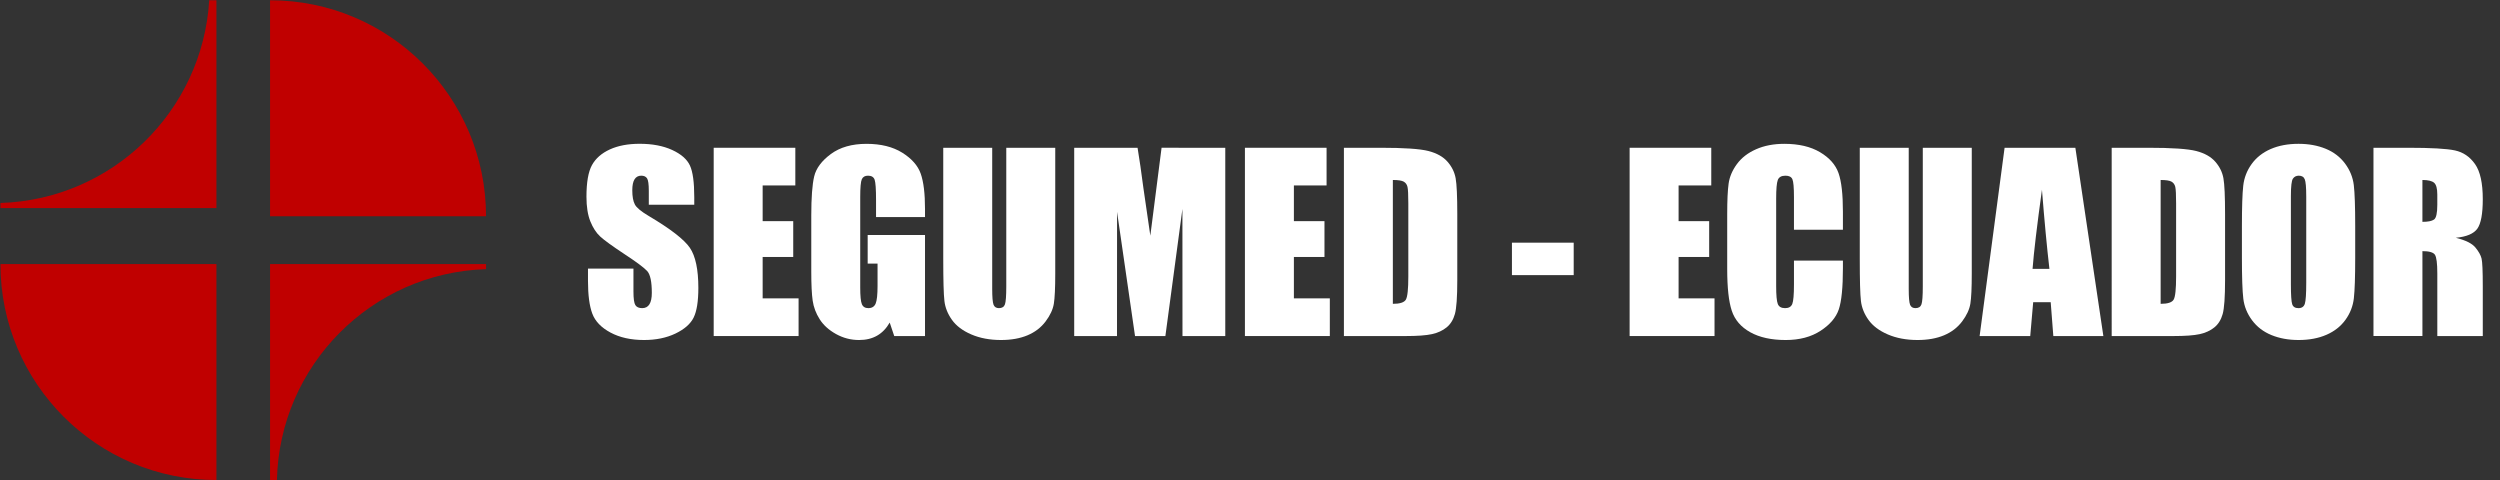 <?xml version="1.0" encoding="utf-8"?>
<!-- Generator: Adobe Illustrator 23.0.5, SVG Export Plug-In . SVG Version: 6.00 Build 0)  -->
<svg version="1.1" id="Capa_1" xmlns="http://www.w3.org/2000/svg" xmlns:xlink="http://www.w3.org/1999/xlink" x="0px" y="0px"
	 viewBox="0 0 2467 474" style="enable-background:new 0 0 2467 474;" xml:space="preserve">
<rect x="0" y="0" width="2467" height="474" fill="#333333" stroke="none"/>
<style type="text/css">
	.st0{fill:#C00000;}
	.st1{fill:#FFFFFF;}
</style>
<g>
	<path class="st0" d="M479.61,213.39H266.49V0.27C384.19,0.27,479.61,95.69,479.61,213.39z"/>
	<path class="st0" d="M213.56,473.69V260.57H0.44C0.44,378.28,95.86,473.69,213.56,473.69z"/>
	<path class="st0" d="M479.61,260.57v5.03c-112.96,3.49-203.78,94.89-206.35,208.09h-6.77V260.57H479.61z"/>
	<path class="st0" d="M213.56,0.27v205.06H0.44v-5.03c110.27-3.41,199.44-90.58,206.01-200.03H213.56z"/>
</g>
<g>
	<path class="st1" d="M685.11,202.05h-44.87v-13.77c0-6.43-0.57-10.52-1.72-12.28c-1.15-1.76-3.06-2.64-5.74-2.64
		c-2.91,0-5.11,1.19-6.6,3.56c-1.49,2.37-2.24,5.97-2.24,10.79c0,6.2,0.84,10.87,2.52,14.01c1.6,3.14,6.15,6.93,13.65,11.36
		c21.51,12.77,35.05,23.24,40.64,31.43c5.58,8.19,8.38,21.38,8.38,39.59c0,13.24-1.55,22.99-4.65,29.26
		c-3.1,6.27-9.09,11.53-17.96,15.78c-8.88,4.25-19.2,6.37-30.98,6.37c-12.93,0-23.97-2.45-33.11-7.35
		c-9.14-4.89-15.13-11.13-17.96-18.71c-2.83-7.57-4.25-18.32-4.25-32.25v-12.16h44.87v22.61c0,6.96,0.63,11.44,1.89,13.43
		c1.26,1.99,3.5,2.98,6.71,2.98c3.21,0,5.6-1.26,7.17-3.79c1.57-2.53,2.35-6.27,2.35-11.25c0-10.94-1.49-18.09-4.48-21.46
		c-3.06-3.37-10.6-8.99-22.61-16.87c-12.01-7.96-19.97-13.73-23.87-17.33c-3.9-3.6-7.14-8.57-9.7-14.92
		c-2.56-6.35-3.84-14.46-3.84-24.33c0-14.23,1.82-24.63,5.45-31.22c3.63-6.58,9.51-11.72,17.62-15.44
		c8.11-3.71,17.9-5.57,29.38-5.57c12.55,0,23.24,2.03,32.08,6.08c8.84,4.06,14.69,9.16,17.56,15.32c2.87,6.16,4.3,16.62,4.3,31.39
		V202.05z"/>
	<path class="st1" d="M704.27,145.82h80.56v37.18h-32.25v35.23h30.18v35.35h-30.18v40.85h35.46v37.18h-83.77V145.82z"/>
	<path class="st1" d="M912.79,214.22h-48.31v-16.87c0-10.63-0.46-17.29-1.38-19.97c-0.92-2.68-3.1-4.02-6.54-4.02
		c-2.98,0-5.01,1.15-6.08,3.44c-1.07,2.29-1.61,8.19-1.61,17.67v89.17c0,8.34,0.53,13.83,1.61,16.47c1.07,2.64,3.21,3.96,6.43,3.96
		c3.52,0,5.91-1.49,7.17-4.47c1.26-2.98,1.89-8.8,1.89-17.44v-22.03h-9.75v-28.23h56.58v99.73h-30.36l-4.47-13.31
		c-3.29,5.74-7.44,10.04-12.46,12.91c-5.02,2.87-10.93,4.3-17.74,4.3c-8.12,0-15.71-1.97-22.8-5.91
		c-7.08-3.94-12.46-8.82-16.13-14.63c-3.68-5.81-5.97-11.91-6.89-18.3c-0.92-6.39-1.38-15.97-1.38-28.75v-55.2
		c0-17.75,0.96-30.64,2.87-38.67c1.91-8.03,7.4-15.4,16.47-22.09c9.07-6.69,20.79-10.04,35.17-10.04c14.15,0,25.9,2.91,35.23,8.72
		c9.33,5.82,15.42,12.72,18.25,20.71c2.83,8,4.24,19.61,4.24,34.83V214.22z"/>
	<path class="st1" d="M1041.32,145.82v124.17c0,14.08-0.46,23.97-1.38,29.66s-3.63,11.55-8.15,17.56
		c-4.52,6.01-10.46,10.56-17.84,13.66c-7.39,3.1-16.09,4.65-26.11,4.65c-11.09,0-20.89-1.84-29.38-5.51
		c-8.49-3.67-14.84-8.45-19.05-14.35c-4.21-5.89-6.69-12.11-7.46-18.65c-0.77-6.54-1.15-20.29-1.15-41.26V145.82h48.31v139.32
		c0,8.11,0.44,13.29,1.32,15.55c0.88,2.26,2.66,3.38,5.34,3.38c3.06,0,5.03-1.24,5.91-3.73c0.88-2.49,1.32-8.36,1.32-17.62V145.82
		H1041.32z"/>
	<path class="st1" d="M1209.1,145.82v185.8h-42.23l-0.06-125.43L1150,331.62h-29.95l-17.73-122.56l-0.06,122.56h-42.23v-185.8h62.52
		c1.85,11.17,3.77,24.34,5.73,39.5l6.86,47.26l11.1-86.76H1209.1z"/>
	<path class="st1" d="M1228.5,145.82h80.56v37.18h-32.25v35.23h30.18v35.35h-30.18v40.85h35.46v37.18h-83.78V145.82z"/>
	<path class="st1" d="M1326.16,145.82h36.15c23.33,0,39.11,1.07,47.34,3.21c8.22,2.14,14.48,5.66,18.76,10.56
		c4.28,4.9,6.96,10.35,8.03,16.35c1.07,6.01,1.61,17.81,1.61,35.4v65.07c0,16.68-0.79,27.83-2.35,33.45
		c-1.57,5.62-4.3,10.02-8.2,13.2c-3.9,3.18-8.72,5.39-14.46,6.66c-5.74,1.26-14.38,1.89-25.93,1.89h-60.94V145.82z M1374.47,177.61
		v122.22c6.96,0,11.25-1.4,12.85-4.19c1.61-2.79,2.41-10.39,2.41-22.78v-72.18c0-8.42-0.27-13.81-0.8-16.18
		c-0.54-2.37-1.76-4.11-3.67-5.22C1383.34,178.17,1379.75,177.61,1374.47,177.61z"/>
	<path class="st1" d="M1552.92,239.47v32.02h-60.94v-32.02H1552.92z"/>
	<path class="st1" d="M1608.12,145.82h80.56v37.18h-32.25v35.23h30.18v35.35h-30.18v40.85h35.46v37.18h-83.78V145.82z"/>
	<path class="st1" d="M1818.59,226.73h-48.31v-32.29c0-9.39-0.52-15.25-1.55-17.58c-1.03-2.33-3.31-3.49-6.83-3.49
		c-3.98,0-6.5,1.42-7.57,4.25c-1.07,2.83-1.61,8.95-1.61,18.36v86.3c0,9.03,0.53,14.92,1.61,17.67c1.07,2.75,3.48,4.13,7.23,4.13
		c3.6,0,5.95-1.38,7.06-4.14c1.11-2.76,1.66-9.24,1.66-19.44v-23.35h48.31v7.24c0,19.23-1.36,32.87-4.07,40.91
		c-2.72,8.05-8.72,15.09-18.02,21.15c-9.3,6.05-20.75,9.08-34.37,9.08c-14.16,0-25.82-2.56-35-7.69
		c-9.18-5.12-15.26-12.22-18.25-21.29c-2.98-9.07-4.48-22.7-4.48-40.91v-54.28c0-13.39,0.46-23.43,1.38-30.12
		c0.92-6.69,3.65-13.14,8.2-19.34c4.55-6.2,10.86-11.07,18.94-14.63c8.07-3.56,17.35-5.34,27.83-5.34c14.23,0,25.97,2.75,35.23,8.25
		c9.26,5.5,15.34,12.36,18.25,20.57c2.91,8.21,4.36,20.99,4.36,38.33V226.73z"/>
	<path class="st1" d="M1945.74,145.82v124.17c0,14.08-0.46,23.97-1.38,29.66s-3.63,11.55-8.15,17.56
		c-4.52,6.01-10.46,10.56-17.84,13.66c-7.39,3.1-16.09,4.65-26.11,4.65c-11.09,0-20.89-1.84-29.38-5.51
		c-8.49-3.67-14.84-8.45-19.05-14.35c-4.21-5.89-6.69-12.11-7.46-18.65c-0.77-6.54-1.15-20.29-1.15-41.26V145.82h48.31v139.32
		c0,8.11,0.44,13.29,1.32,15.55c0.88,2.26,2.66,3.38,5.34,3.38c3.06,0,5.03-1.24,5.91-3.73c0.88-2.49,1.32-8.36,1.32-17.62V145.82
		H1945.74z"/>
	<path class="st1" d="M2047.97,145.82l27.63,185.8h-49.38l-2.59-33.4h-17.28l-2.91,33.4h-49.95l24.64-185.8H2047.97z
		 M2022.36,265.29c-2.45-21.04-4.9-47.06-7.36-78.04c-4.92,35.58-8.01,61.59-9.27,78.04H2022.36z"/>
	<path class="st1" d="M2083.8,145.82h36.15c23.33,0,39.11,1.07,47.34,3.21c8.22,2.14,14.48,5.66,18.76,10.56
		c4.28,4.9,6.96,10.35,8.03,16.35c1.07,6.01,1.61,17.81,1.61,35.4v65.07c0,16.68-0.79,27.83-2.35,33.45
		c-1.57,5.62-4.3,10.02-8.2,13.2c-3.9,3.18-8.72,5.39-14.46,6.66c-5.74,1.26-14.38,1.89-25.93,1.89h-60.94V145.82z M2132.12,177.61
		v122.22c6.96,0,11.25-1.4,12.85-4.19c1.61-2.79,2.41-10.39,2.41-22.78v-72.18c0-8.42-0.27-13.81-0.8-16.18
		c-0.54-2.37-1.76-4.11-3.67-5.22C2140.99,178.17,2137.39,177.61,2132.12,177.61z"/>
	<path class="st1" d="M2324.11,254.62c0,18.67-0.44,31.88-1.32,39.65c-0.88,7.77-3.63,14.86-8.26,21.29
		c-4.63,6.43-10.88,11.36-18.76,14.8c-7.88,3.44-17.06,5.16-27.54,5.16c-9.95,0-18.88-1.63-26.8-4.88
		c-7.92-3.25-14.29-8.13-19.11-14.63c-4.82-6.5-7.69-13.58-8.61-21.23c-0.92-7.65-1.38-21.04-1.38-40.17v-31.79
		c0-18.67,0.44-31.88,1.32-39.65c0.88-7.76,3.63-14.86,8.26-21.29c4.63-6.43,10.88-11.36,18.76-14.8
		c7.88-3.44,17.06-5.16,27.54-5.16c9.94,0,18.88,1.63,26.8,4.88c7.92,3.25,14.29,8.13,19.11,14.63c4.82,6.5,7.69,13.58,8.61,21.23
		c0.92,7.65,1.38,21.04,1.38,40.17V254.62z M2275.79,193.56c0-8.65-0.48-14.17-1.43-16.58c-0.96-2.41-2.93-3.62-5.91-3.62
		c-2.53,0-4.46,0.98-5.79,2.93c-1.34,1.95-2.01,7.71-2.01,17.27v86.76c0,10.79,0.44,17.44,1.32,19.97c0.88,2.53,2.93,3.79,6.14,3.79
		c3.29,0,5.39-1.45,6.31-4.36c0.92-2.91,1.38-9.83,1.38-20.77V193.56z"/>
	<path class="st1" d="M2342.13,145.82h34.2c22.8,0,38.23,0.88,46.31,2.64c8.07,1.76,14.65,6.25,19.74,13.48
		c5.09,7.23,7.63,18.76,7.63,34.6c0,14.46-1.8,24.18-5.39,29.15c-3.6,4.97-10.67,7.96-21.23,8.95c9.56,2.37,15.99,5.55,19.28,9.53
		c3.29,3.98,5.34,7.63,6.14,10.96c0.8,3.33,1.2,12.49,1.2,27.48v49h-44.87v-61.74c0-9.95-0.79-16.1-2.35-18.48
		c-1.57-2.37-5.68-3.56-12.34-3.56v83.77h-48.31V145.82z M2390.44,177.61v41.31c5.43,0,9.24-0.75,11.42-2.24
		c2.18-1.49,3.27-6.33,3.27-14.52v-10.21c0-5.89-1.05-9.75-3.15-11.59C2399.87,178.53,2396.02,177.61,2390.44,177.61z"/>
</g>
</svg>

